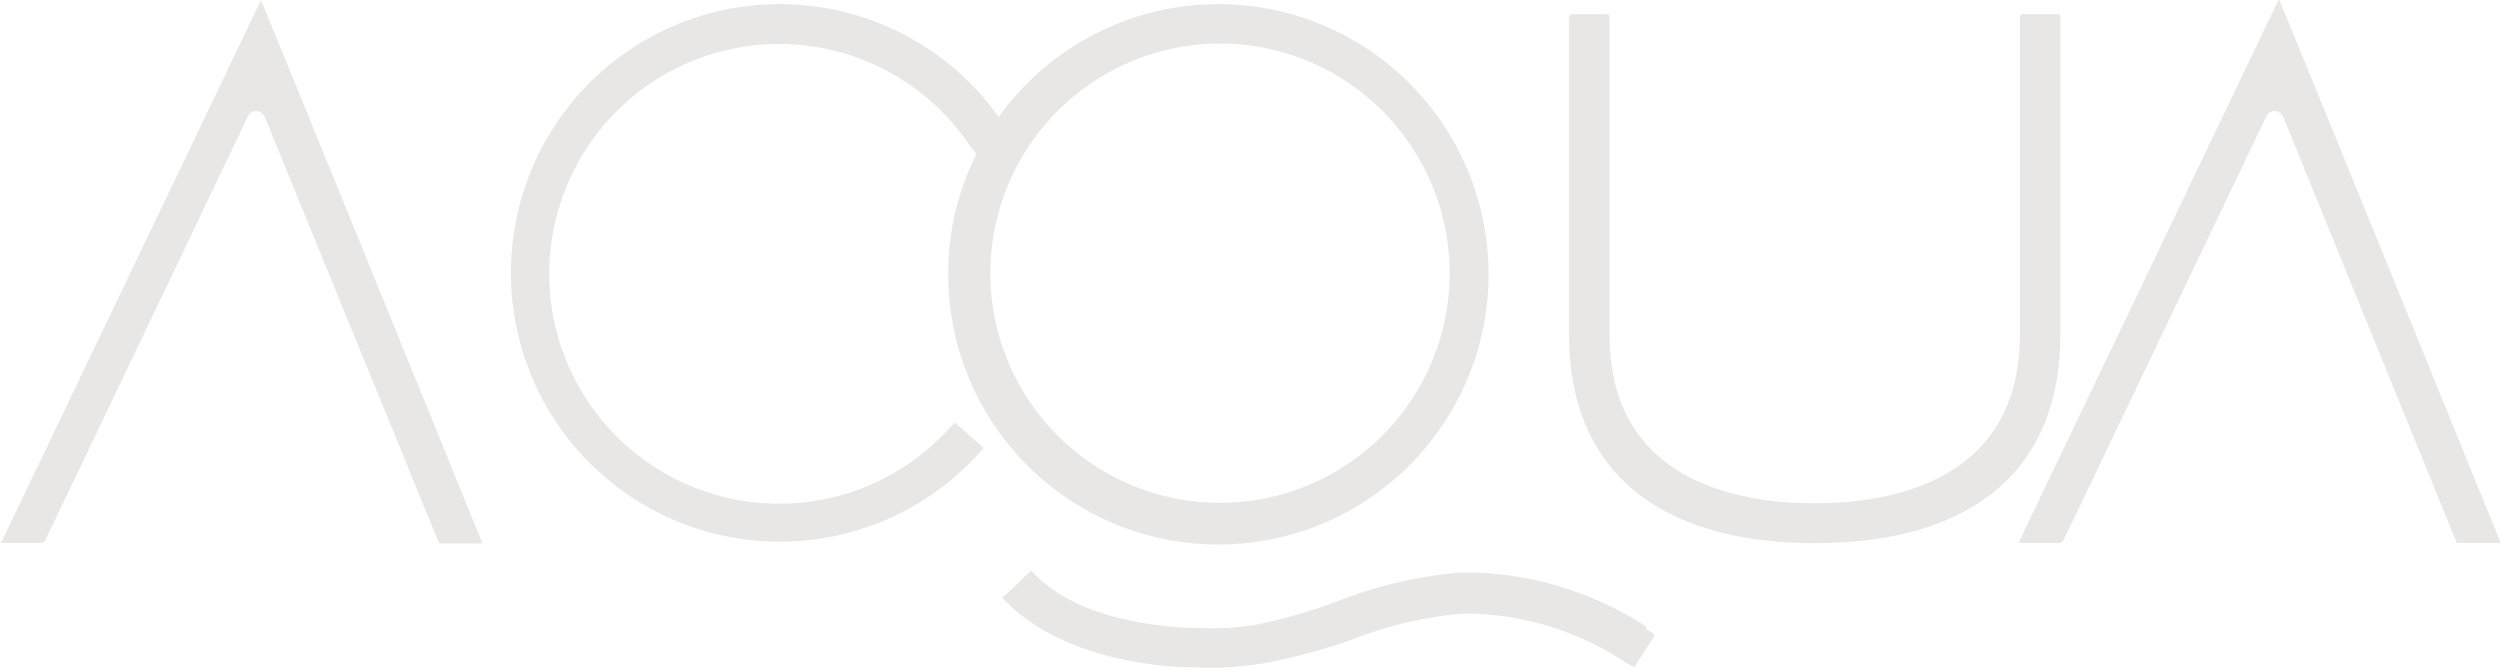 <svg id="Layer_1" data-name="Layer 1" xmlns="http://www.w3.org/2000/svg" viewBox="0 0 107.89 28.81"><defs><style>.cls-1{fill:#e8e7e5;}</style></defs><title>Acquacondo</title><path class="cls-1" d="M465.08,518.62h1.76c.13,0,.21-.15.21-.15.09-.18,8.61-18,8.71-18.22a.4.4,0,0,1,.37-.27.44.44,0,0,1,.39.29L484,518.57s0,.07.08.07h1.82c-.61-1.5-9-22.14-9.56-23.44l-11.22,23.43" transform="translate(-465.08 -495.19)"/><path class="cls-1" d="M517.72,497.07a9.91,9.91,0,1,1-9.9,9.91,9.92,9.92,0,0,1,9.9-9.91m-11.41,16.36s0,0-.09.07l-.24.25a9.92,9.92,0,1,1,1-12.21l.24.3h0a11.48,11.48,0,0,0-1.22,5.13,11.66,11.66,0,1,0,2.18-6.73,11.6,11.6,0,1,0-.95,14.62s.2-.2.28-.3a.09.09,0,0,0,0-.06l-1.23-1.08" transform="translate(-465.08 -495.19)"/><path class="cls-1" d="M554,496c0-.2,0-.2-.14-.2h-1.47c-.08,0-.14,0-.14.2v13.63c0,6.33-5.55,7.28-8.86,7.28s-8.85-.95-8.85-7.28V496c0-.2-.06-.2-.14-.2h-1.5s-.11,0-.11.2v13.63c0,5.78,3.77,9,10.6,9s10.61-3.18,10.61-9Z" transform="translate(-465.08 -495.19)"/><path class="cls-1" d="M536.14,522.24a14.42,14.42,0,0,0-7.47-2.34h-.57a18.84,18.84,0,0,0-5.31,1.24,22.17,22.17,0,0,1-3.45,1,12.92,12.92,0,0,1-1.55.16l-.71,0c-1.15,0-5.09-.16-7.19-2.18l-.26-.25-.06-.05h0l-.55.53c-.29.27-.59.57-.69.64l0,0,.3.29C510.39,523,513.53,524,517,524l.82,0a15.68,15.68,0,0,0,1.81-.19,24,24,0,0,0,3.74-1,17.33,17.33,0,0,1,4.82-1.14h.46a12.71,12.71,0,0,1,6.56,2.09s.24.15.35.2a.09.09,0,0,0,.07,0l.83-1.31a.13.13,0,0,0,0-.11l-.35-.2" transform="translate(-465.08 -495.19)"/><path class="cls-1" d="M563.41,495.19l-11.22,23.43h1.76c.13,0,.2-.15.2-.15.09-.18,8.61-18,8.72-18.22a.41.41,0,0,1,.37-.27.44.44,0,0,1,.39.29l7.45,18.29s0,.06.08.06H573c-.61-1.5-9-22.14-9.56-23.44" transform="translate(-465.08 -495.19)"/></svg>